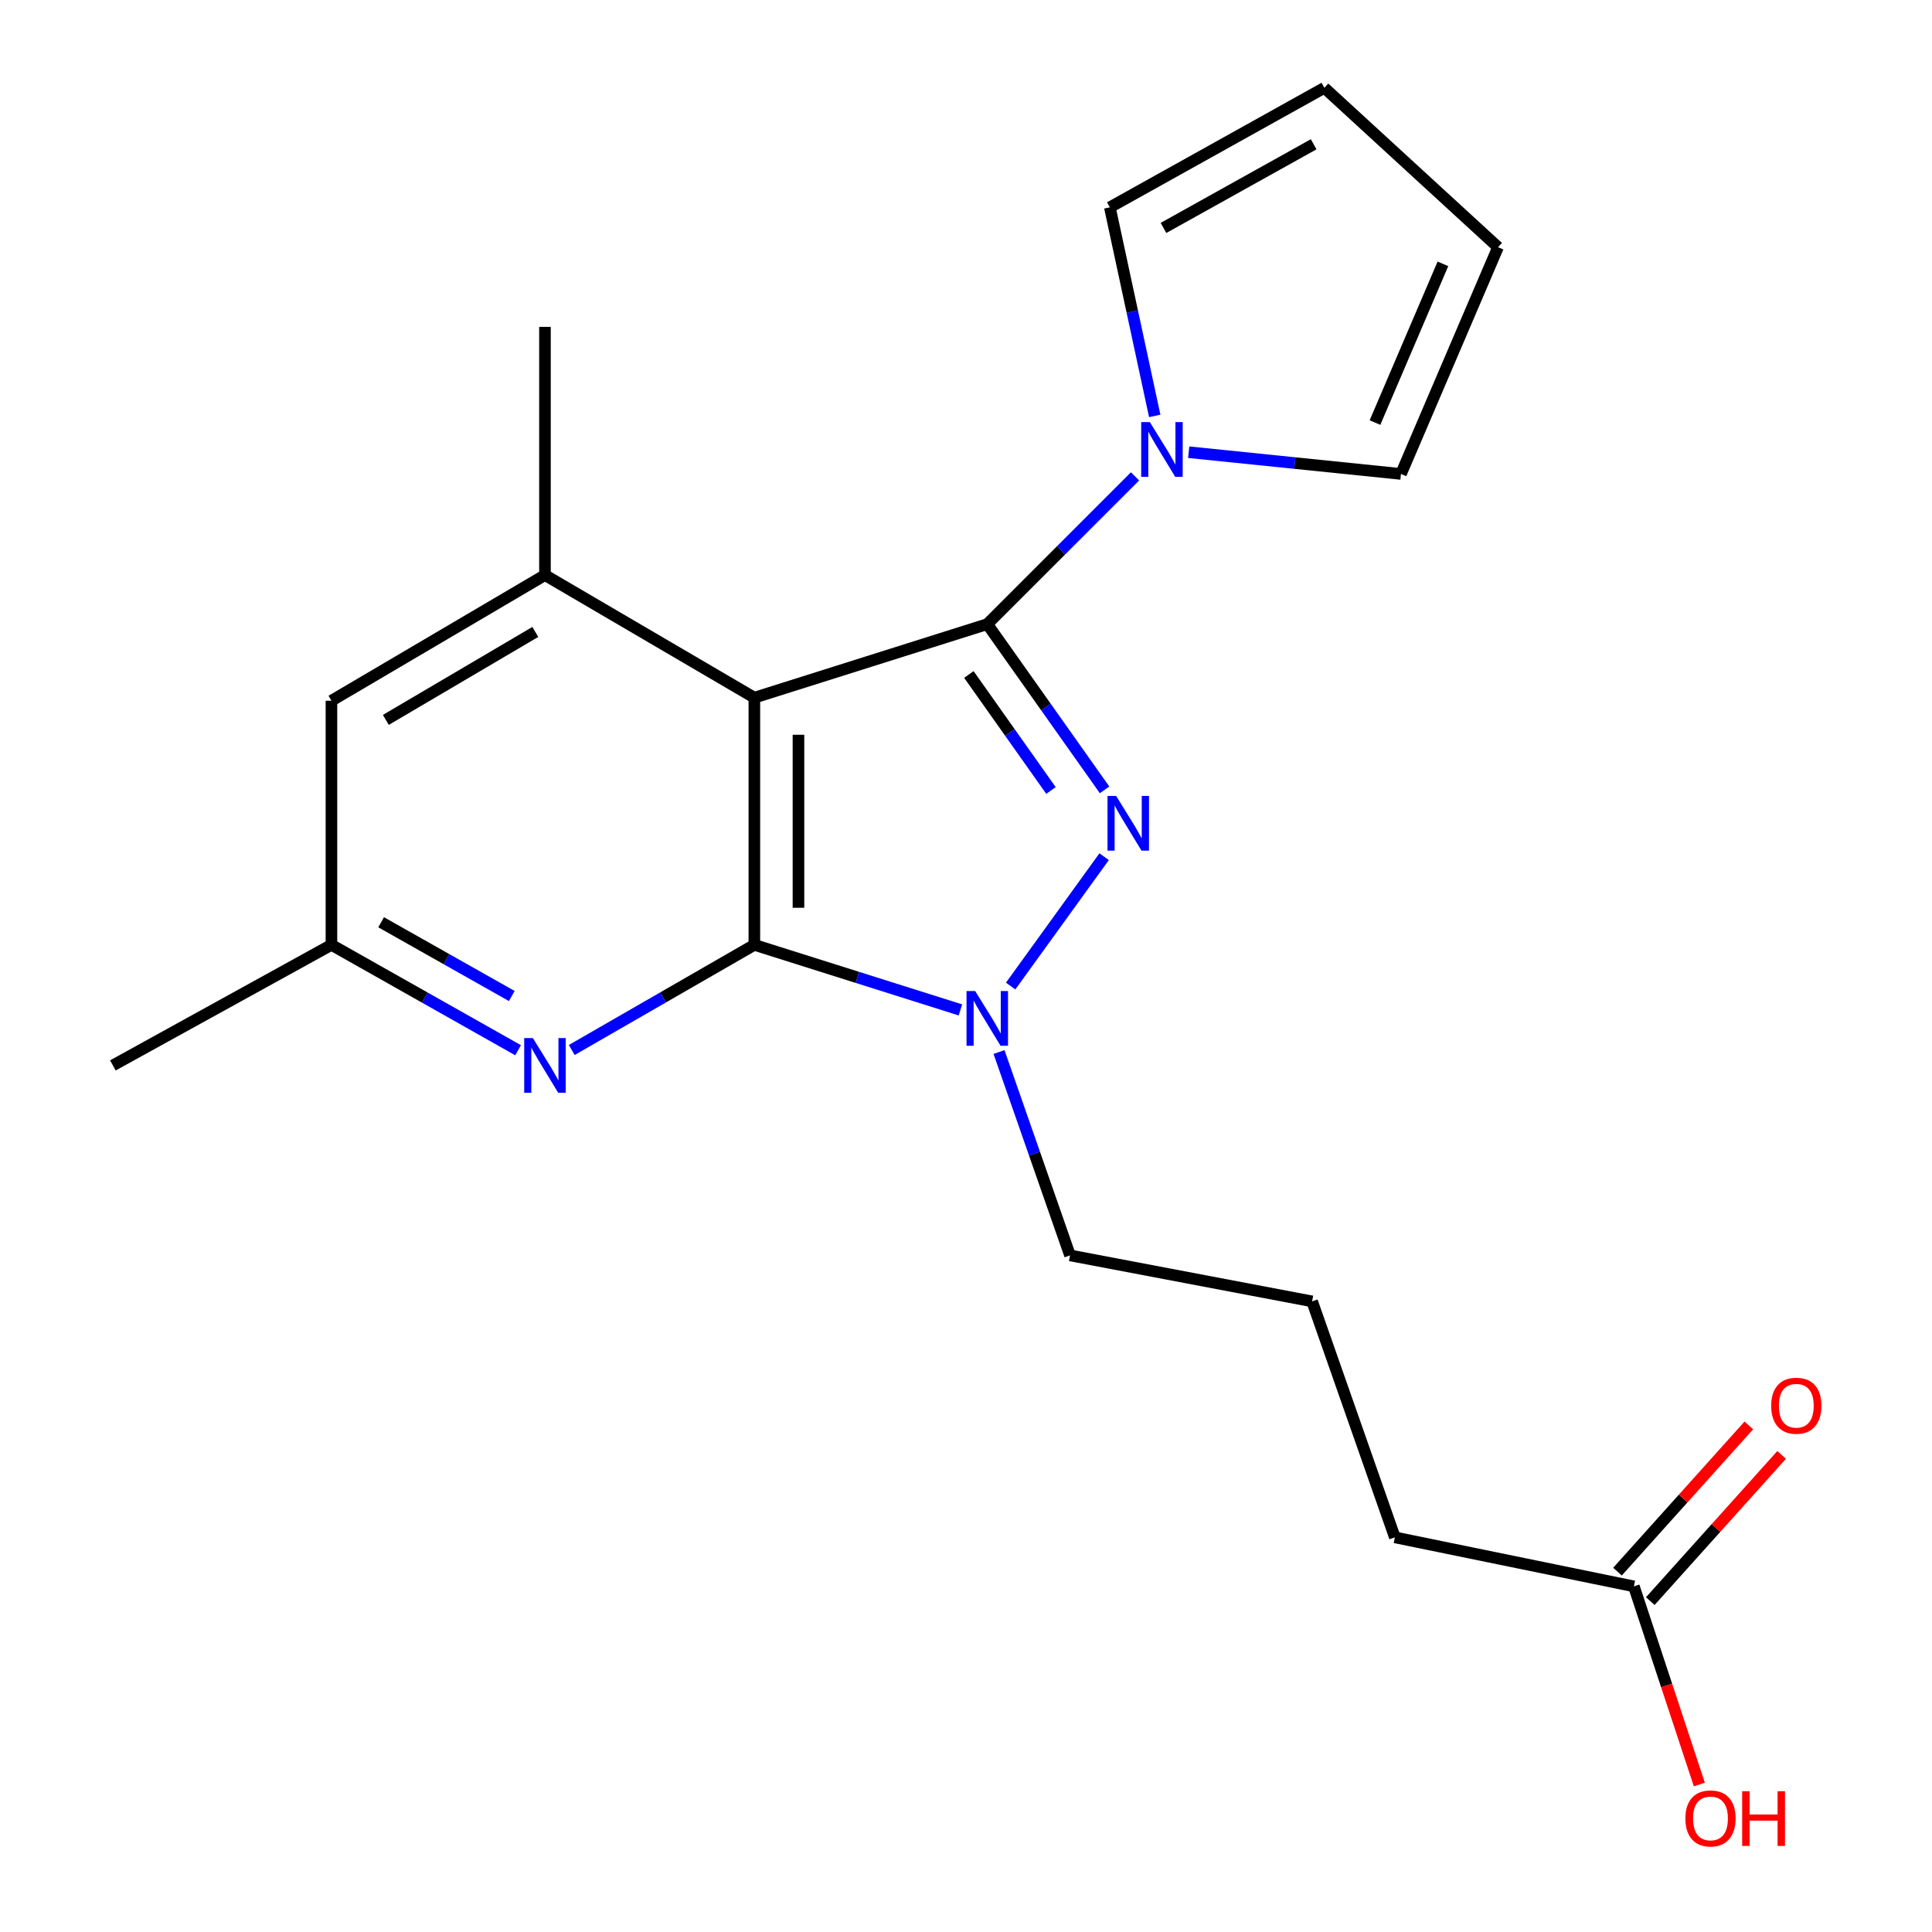 <?xml version='1.0' encoding='iso-8859-1'?>
<svg version='1.1' baseProfile='full'
              xmlns='http://www.w3.org/2000/svg'
                      xmlns:rdkit='http://www.rdkit.org/xml'
                      xmlns:xlink='http://www.w3.org/1999/xlink'
                  xml:space='preserve'
width='1000px' height='1000px' viewBox='0 0 1000 1000'>
<!-- END OF HEADER -->
<rect style='opacity:1.0;fill:#FFFFFF;stroke:none' width='1000' height='1000' x='0' y='0'> </rect>
<path class='bond-0' d='M 511.012,323.051 L 390.453,361.115' style='fill:none;fill-rule:evenodd;stroke:#000000;stroke-width:6px;stroke-linecap:butt;stroke-linejoin:miter;stroke-opacity:1' />
<path class='bond-2' d='M 511.012,323.051 L 541.368,365.939' style='fill:none;fill-rule:evenodd;stroke:#000000;stroke-width:6px;stroke-linecap:butt;stroke-linejoin:miter;stroke-opacity:1' />
<path class='bond-2' d='M 541.368,365.939 L 571.724,408.827' style='fill:none;fill-rule:evenodd;stroke:#0000FF;stroke-width:6px;stroke-linecap:butt;stroke-linejoin:miter;stroke-opacity:1' />
<path class='bond-2' d='M 501.484,349.107 L 522.733,379.129' style='fill:none;fill-rule:evenodd;stroke:#000000;stroke-width:6px;stroke-linecap:butt;stroke-linejoin:miter;stroke-opacity:1' />
<path class='bond-2' d='M 522.733,379.129 L 543.983,409.151' style='fill:none;fill-rule:evenodd;stroke:#0000FF;stroke-width:6px;stroke-linecap:butt;stroke-linejoin:miter;stroke-opacity:1' />
<path class='bond-4' d='M 511.012,323.051 L 549.249,284.814' style='fill:none;fill-rule:evenodd;stroke:#000000;stroke-width:6px;stroke-linecap:butt;stroke-linejoin:miter;stroke-opacity:1' />
<path class='bond-4' d='M 549.249,284.814 L 587.486,246.578' style='fill:none;fill-rule:evenodd;stroke:#0000FF;stroke-width:6px;stroke-linecap:butt;stroke-linejoin:miter;stroke-opacity:1' />
<path class='bond-1' d='M 390.453,361.115 L 390.453,489.056' style='fill:none;fill-rule:evenodd;stroke:#000000;stroke-width:6px;stroke-linecap:butt;stroke-linejoin:miter;stroke-opacity:1' />
<path class='bond-1' d='M 413.284,380.306 L 413.284,469.865' style='fill:none;fill-rule:evenodd;stroke:#000000;stroke-width:6px;stroke-linecap:butt;stroke-linejoin:miter;stroke-opacity:1' />
<path class='bond-6' d='M 390.453,361.115 L 282.071,297.658' style='fill:none;fill-rule:evenodd;stroke:#000000;stroke-width:6px;stroke-linecap:butt;stroke-linejoin:miter;stroke-opacity:1' />
<path class='bond-5' d='M 390.453,489.056 L 343.195,516.266' style='fill:none;fill-rule:evenodd;stroke:#000000;stroke-width:6px;stroke-linecap:butt;stroke-linejoin:miter;stroke-opacity:1' />
<path class='bond-5' d='M 343.195,516.266 L 295.937,543.476' style='fill:none;fill-rule:evenodd;stroke:#0000FF;stroke-width:6px;stroke-linecap:butt;stroke-linejoin:miter;stroke-opacity:1' />
<path class='bond-21' d='M 390.453,489.056 L 443.782,505.894' style='fill:none;fill-rule:evenodd;stroke:#000000;stroke-width:6px;stroke-linecap:butt;stroke-linejoin:miter;stroke-opacity:1' />
<path class='bond-21' d='M 443.782,505.894 L 497.112,522.731' style='fill:none;fill-rule:evenodd;stroke:#0000FF;stroke-width:6px;stroke-linecap:butt;stroke-linejoin:miter;stroke-opacity:1' />
<path class='bond-3' d='M 571.498,443.419 L 523.111,510.378' style='fill:none;fill-rule:evenodd;stroke:#0000FF;stroke-width:6px;stroke-linecap:butt;stroke-linejoin:miter;stroke-opacity:1' />
<path class='bond-15' d='M 517.091,544.528 L 535.468,597.156' style='fill:none;fill-rule:evenodd;stroke:#0000FF;stroke-width:6px;stroke-linecap:butt;stroke-linejoin:miter;stroke-opacity:1' />
<path class='bond-15' d='M 535.468,597.156 L 553.845,649.784' style='fill:none;fill-rule:evenodd;stroke:#000000;stroke-width:6px;stroke-linecap:butt;stroke-linejoin:miter;stroke-opacity:1' />
<path class='bond-9' d='M 597.686,215.276 L 586.071,161.295' style='fill:none;fill-rule:evenodd;stroke:#0000FF;stroke-width:6px;stroke-linecap:butt;stroke-linejoin:miter;stroke-opacity:1' />
<path class='bond-9' d='M 586.071,161.295 L 574.456,107.313' style='fill:none;fill-rule:evenodd;stroke:#000000;stroke-width:6px;stroke-linecap:butt;stroke-linejoin:miter;stroke-opacity:1' />
<path class='bond-10' d='M 615.271,234.06 L 670.205,239.686' style='fill:none;fill-rule:evenodd;stroke:#0000FF;stroke-width:6px;stroke-linecap:butt;stroke-linejoin:miter;stroke-opacity:1' />
<path class='bond-10' d='M 670.205,239.686 L 725.139,245.312' style='fill:none;fill-rule:evenodd;stroke:#000000;stroke-width:6px;stroke-linecap:butt;stroke-linejoin:miter;stroke-opacity:1' />
<path class='bond-23' d='M 268.158,543.604 L 219.857,516.33' style='fill:none;fill-rule:evenodd;stroke:#0000FF;stroke-width:6px;stroke-linecap:butt;stroke-linejoin:miter;stroke-opacity:1' />
<path class='bond-23' d='M 219.857,516.33 L 171.557,489.056' style='fill:none;fill-rule:evenodd;stroke:#000000;stroke-width:6px;stroke-linecap:butt;stroke-linejoin:miter;stroke-opacity:1' />
<path class='bond-23' d='M 264.893,515.541 L 231.083,496.45' style='fill:none;fill-rule:evenodd;stroke:#0000FF;stroke-width:6px;stroke-linecap:butt;stroke-linejoin:miter;stroke-opacity:1' />
<path class='bond-23' d='M 231.083,496.45 L 197.273,477.358' style='fill:none;fill-rule:evenodd;stroke:#000000;stroke-width:6px;stroke-linecap:butt;stroke-linejoin:miter;stroke-opacity:1' />
<path class='bond-7' d='M 282.071,297.658 L 171.557,362.7' style='fill:none;fill-rule:evenodd;stroke:#000000;stroke-width:6px;stroke-linecap:butt;stroke-linejoin:miter;stroke-opacity:1' />
<path class='bond-7' d='M 277.074,327.09 L 199.714,372.62' style='fill:none;fill-rule:evenodd;stroke:#000000;stroke-width:6px;stroke-linecap:butt;stroke-linejoin:miter;stroke-opacity:1' />
<path class='bond-17' d='M 282.071,297.658 L 282.071,169.185' style='fill:none;fill-rule:evenodd;stroke:#000000;stroke-width:6px;stroke-linecap:butt;stroke-linejoin:miter;stroke-opacity:1' />
<path class='bond-8' d='M 171.557,362.7 L 171.557,489.056' style='fill:none;fill-rule:evenodd;stroke:#000000;stroke-width:6px;stroke-linecap:butt;stroke-linejoin:miter;stroke-opacity:1' />
<path class='bond-20' d='M 171.557,489.056 L 58.418,551.46' style='fill:none;fill-rule:evenodd;stroke:#000000;stroke-width:6px;stroke-linecap:butt;stroke-linejoin:miter;stroke-opacity:1' />
<path class='bond-13' d='M 574.456,107.313 L 685.49,45.455' style='fill:none;fill-rule:evenodd;stroke:#000000;stroke-width:6px;stroke-linecap:butt;stroke-linejoin:miter;stroke-opacity:1' />
<path class='bond-13' d='M 602.223,117.979 L 679.946,74.678' style='fill:none;fill-rule:evenodd;stroke:#000000;stroke-width:6px;stroke-linecap:butt;stroke-linejoin:miter;stroke-opacity:1' />
<path class='bond-12' d='M 725.139,245.312 L 775.38,127.95' style='fill:none;fill-rule:evenodd;stroke:#000000;stroke-width:6px;stroke-linecap:butt;stroke-linejoin:miter;stroke-opacity:1' />
<path class='bond-12' d='M 711.687,218.723 L 746.855,136.569' style='fill:none;fill-rule:evenodd;stroke:#000000;stroke-width:6px;stroke-linecap:butt;stroke-linejoin:miter;stroke-opacity:1' />
<path class='bond-11' d='M 845.698,821.104 L 721.981,795.736' style='fill:none;fill-rule:evenodd;stroke:#000000;stroke-width:6px;stroke-linecap:butt;stroke-linejoin:miter;stroke-opacity:1' />
<path class='bond-14' d='M 854.19,828.733 L 888.182,790.895' style='fill:none;fill-rule:evenodd;stroke:#000000;stroke-width:6px;stroke-linecap:butt;stroke-linejoin:miter;stroke-opacity:1' />
<path class='bond-14' d='M 888.182,790.895 L 922.173,753.057' style='fill:none;fill-rule:evenodd;stroke:#FF0000;stroke-width:6px;stroke-linecap:butt;stroke-linejoin:miter;stroke-opacity:1' />
<path class='bond-14' d='M 837.206,813.475 L 871.198,775.637' style='fill:none;fill-rule:evenodd;stroke:#000000;stroke-width:6px;stroke-linecap:butt;stroke-linejoin:miter;stroke-opacity:1' />
<path class='bond-14' d='M 871.198,775.637 L 905.189,737.799' style='fill:none;fill-rule:evenodd;stroke:#FF0000;stroke-width:6px;stroke-linecap:butt;stroke-linejoin:miter;stroke-opacity:1' />
<path class='bond-16' d='M 845.698,821.104 L 862.636,872.377' style='fill:none;fill-rule:evenodd;stroke:#000000;stroke-width:6px;stroke-linecap:butt;stroke-linejoin:miter;stroke-opacity:1' />
<path class='bond-16' d='M 862.636,872.377 L 879.573,923.65' style='fill:none;fill-rule:evenodd;stroke:#FF0000;stroke-width:6px;stroke-linecap:butt;stroke-linejoin:miter;stroke-opacity:1' />
<path class='bond-22' d='M 775.38,127.95 L 685.49,45.455' style='fill:none;fill-rule:evenodd;stroke:#000000;stroke-width:6px;stroke-linecap:butt;stroke-linejoin:miter;stroke-opacity:1' />
<path class='bond-18' d='M 553.845,649.784 L 679.148,673.592' style='fill:none;fill-rule:evenodd;stroke:#000000;stroke-width:6px;stroke-linecap:butt;stroke-linejoin:miter;stroke-opacity:1' />
<path class='bond-19' d='M 679.148,673.592 L 721.981,795.736' style='fill:none;fill-rule:evenodd;stroke:#000000;stroke-width:6px;stroke-linecap:butt;stroke-linejoin:miter;stroke-opacity:1' />
<path  class='atom-3' d='M 577.722 411.985
L 587.002 426.985
Q 587.922 428.465, 589.402 431.145
Q 590.882 433.825, 590.962 433.985
L 590.962 411.985
L 594.722 411.985
L 594.722 440.305
L 590.842 440.305
L 580.882 423.905
Q 579.722 421.985, 578.482 419.785
Q 577.282 417.585, 576.922 416.905
L 576.922 440.305
L 573.242 440.305
L 573.242 411.985
L 577.722 411.985
' fill='#0000FF'/>
<path  class='atom-4' d='M 504.752 512.96
L 514.032 527.96
Q 514.952 529.44, 516.432 532.12
Q 517.912 534.8, 517.992 534.96
L 517.992 512.96
L 521.752 512.96
L 521.752 541.28
L 517.872 541.28
L 507.912 524.88
Q 506.752 522.96, 505.512 520.76
Q 504.312 518.56, 503.952 517.88
L 503.952 541.28
L 500.272 541.28
L 500.272 512.96
L 504.752 512.96
' fill='#0000FF'/>
<path  class='atom-5' d='M 595.162 218.481
L 604.442 233.481
Q 605.362 234.961, 606.842 237.641
Q 608.322 240.321, 608.402 240.481
L 608.402 218.481
L 612.162 218.481
L 612.162 246.801
L 608.282 246.801
L 598.322 230.401
Q 597.162 228.481, 595.922 226.281
Q 594.722 224.081, 594.362 223.401
L 594.362 246.801
L 590.682 246.801
L 590.682 218.481
L 595.162 218.481
' fill='#0000FF'/>
<path  class='atom-6' d='M 275.811 537.3
L 285.091 552.3
Q 286.011 553.78, 287.491 556.46
Q 288.971 559.14, 289.051 559.3
L 289.051 537.3
L 292.811 537.3
L 292.811 565.62
L 288.931 565.62
L 278.971 549.22
Q 277.811 547.3, 276.571 545.1
Q 275.371 542.9, 275.011 542.22
L 275.011 565.62
L 271.331 565.62
L 271.331 537.3
L 275.811 537.3
' fill='#0000FF'/>
<path  class='atom-15' d='M 916.766 727.603
Q 916.766 720.803, 920.126 717.003
Q 923.486 713.203, 929.766 713.203
Q 936.046 713.203, 939.406 717.003
Q 942.766 720.803, 942.766 727.603
Q 942.766 734.483, 939.366 738.403
Q 935.966 742.283, 929.766 742.283
Q 923.526 742.283, 920.126 738.403
Q 916.766 734.523, 916.766 727.603
M 929.766 739.083
Q 934.086 739.083, 936.406 736.203
Q 938.766 733.283, 938.766 727.603
Q 938.766 722.043, 936.406 719.243
Q 934.086 716.403, 929.766 716.403
Q 925.446 716.403, 923.086 719.203
Q 920.766 722.003, 920.766 727.603
Q 920.766 733.323, 923.086 736.203
Q 925.446 739.083, 929.766 739.083
' fill='#FF0000'/>
<path  class='atom-17' d='M 872.348 941.21
Q 872.348 934.41, 875.708 930.61
Q 879.068 926.81, 885.348 926.81
Q 891.628 926.81, 894.988 930.61
Q 898.348 934.41, 898.348 941.21
Q 898.348 948.09, 894.948 952.01
Q 891.548 955.89, 885.348 955.89
Q 879.108 955.89, 875.708 952.01
Q 872.348 948.13, 872.348 941.21
M 885.348 952.69
Q 889.668 952.69, 891.988 949.81
Q 894.348 946.89, 894.348 941.21
Q 894.348 935.65, 891.988 932.85
Q 889.668 930.01, 885.348 930.01
Q 881.028 930.01, 878.668 932.81
Q 876.348 935.61, 876.348 941.21
Q 876.348 946.93, 878.668 949.81
Q 881.028 952.69, 885.348 952.69
' fill='#FF0000'/>
<path  class='atom-17' d='M 901.748 927.13
L 905.588 927.13
L 905.588 939.17
L 920.068 939.17
L 920.068 927.13
L 923.908 927.13
L 923.908 955.45
L 920.068 955.45
L 920.068 942.37
L 905.588 942.37
L 905.588 955.45
L 901.748 955.45
L 901.748 927.13
' fill='#FF0000'/>
</svg>
